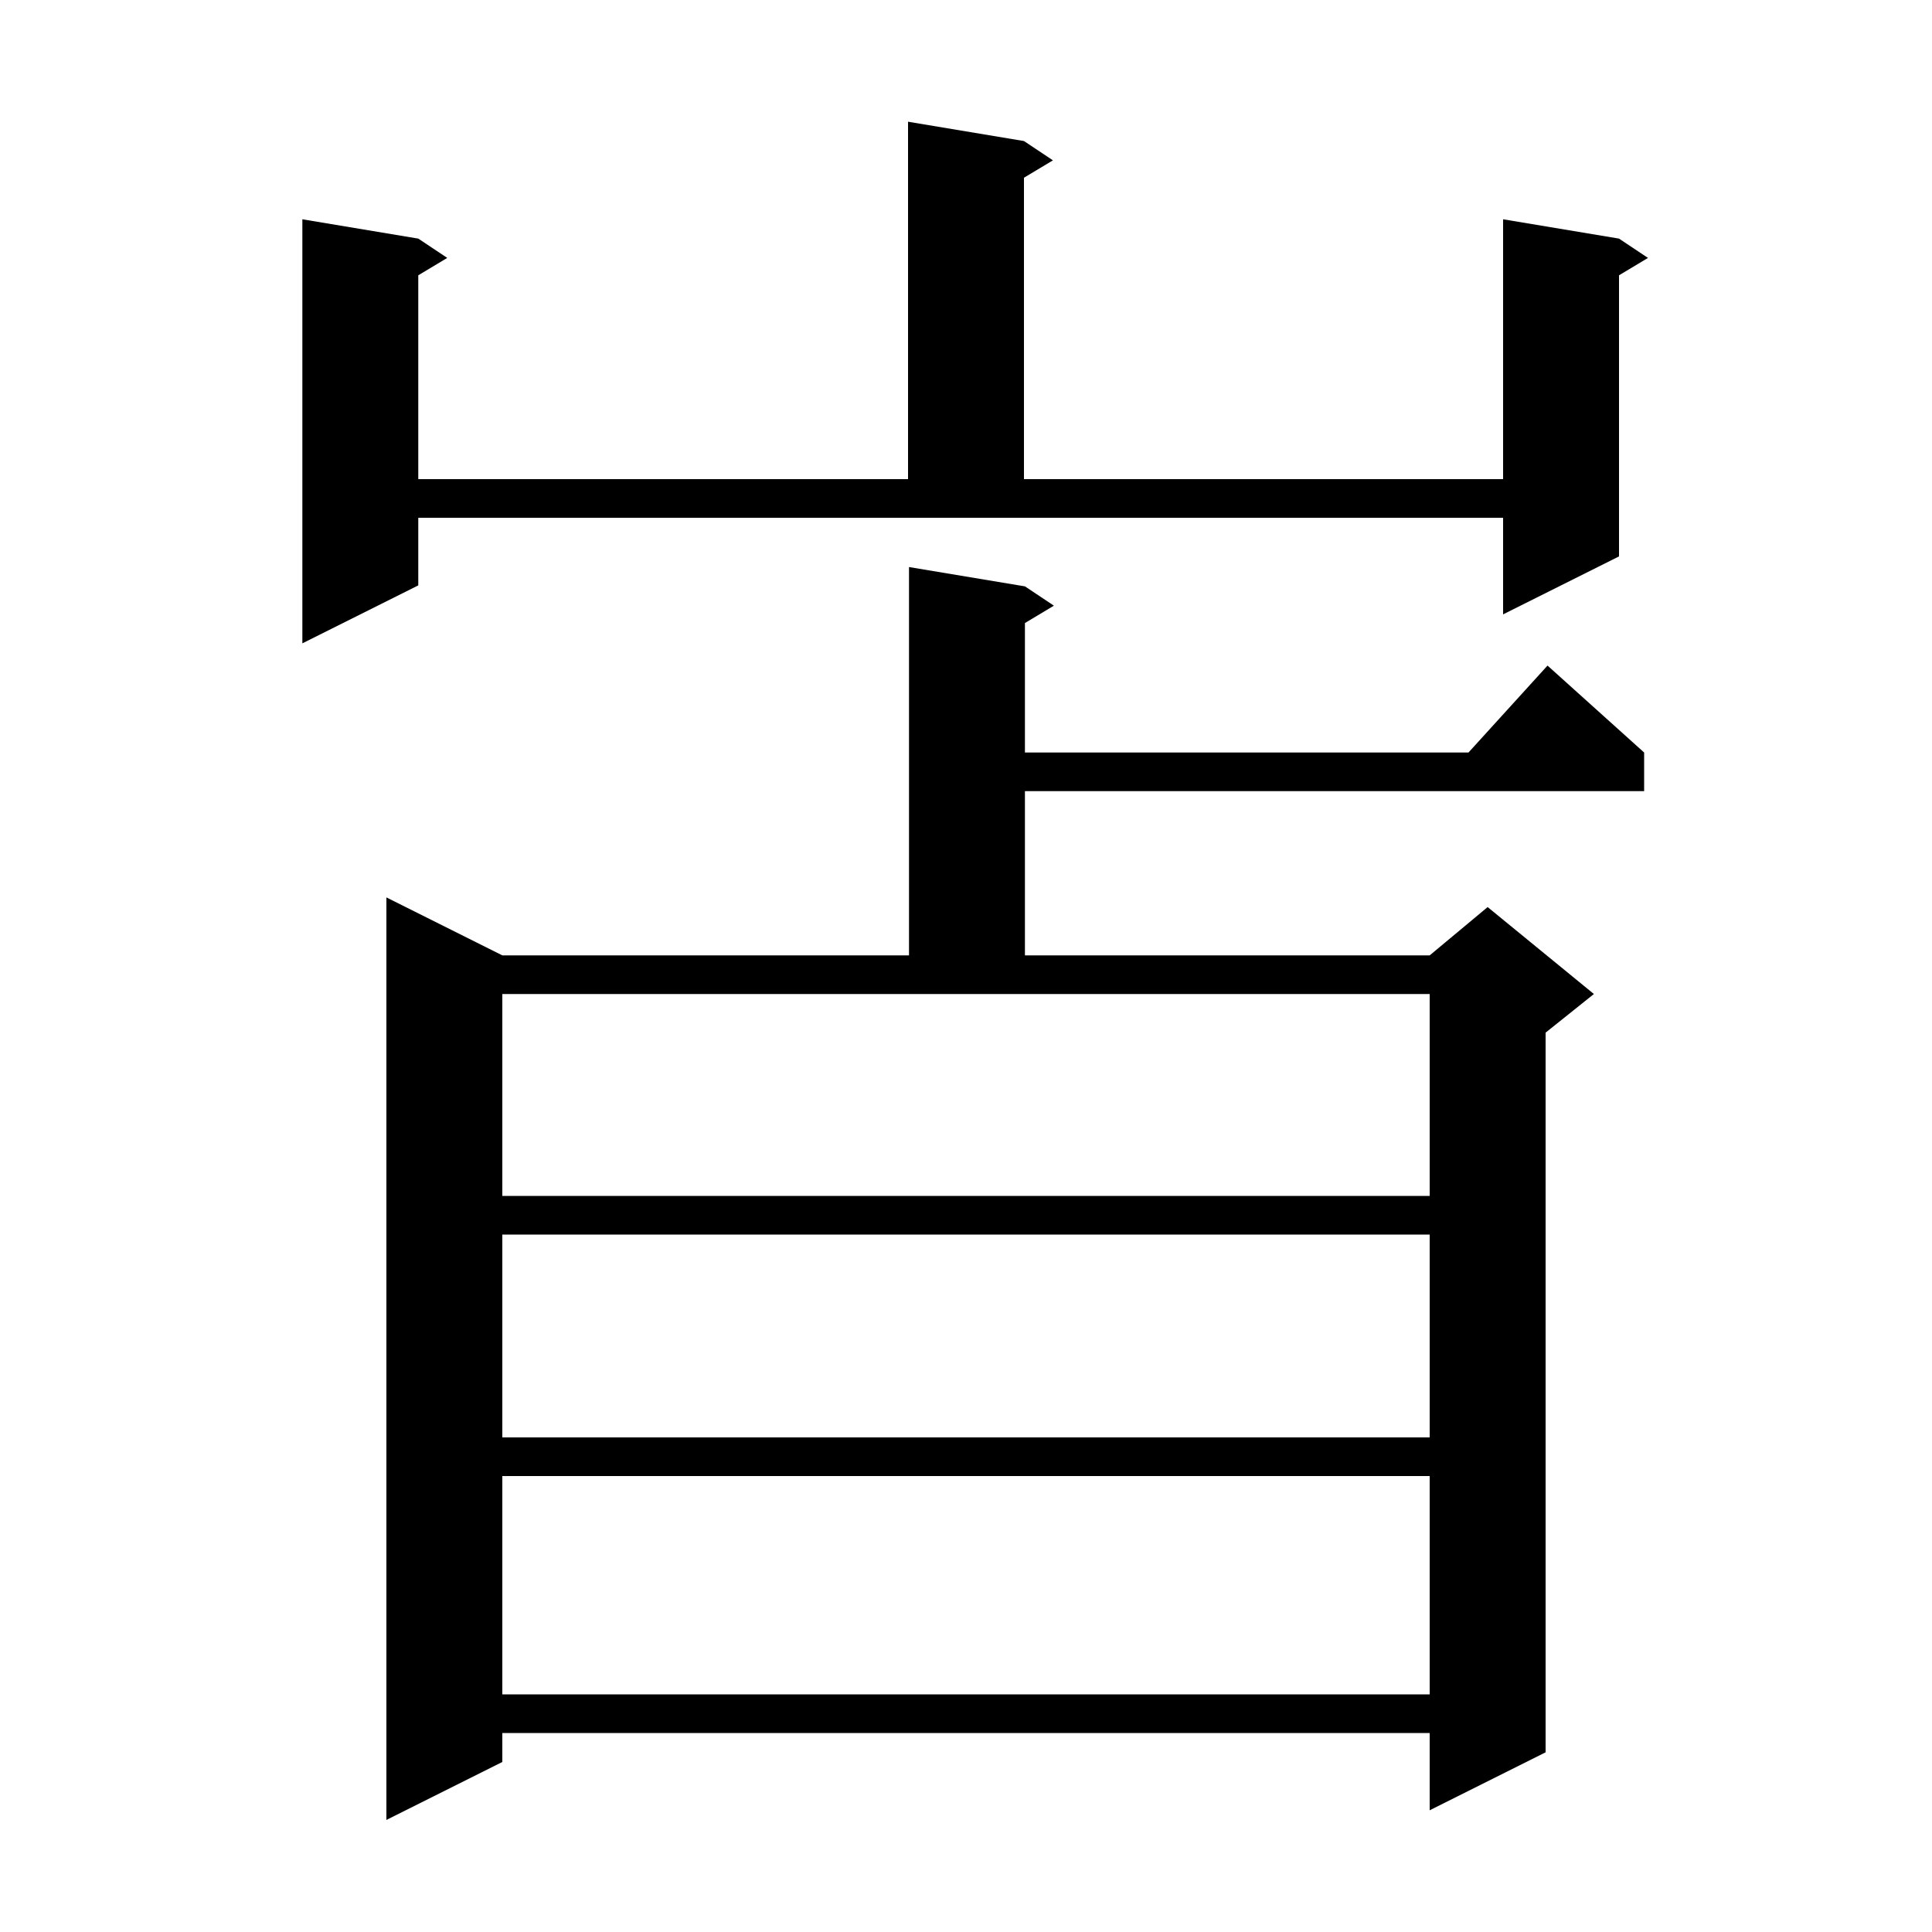 <svg xmlns="http://www.w3.org/2000/svg" xmlns:xlink="http://www.w3.org/1999/xlink" version="1.1" baseProfile="full" viewBox="0 0 200 200" width="200" height="200"><g fill="currentColor"><path d="M 106.1 60.7 L 109.1 62.7 L 106.1 64.5 L 106.1 77.9 L 152.018 77.9 L 160.2 68.9 L 170.2 77.9 L 170.2 81.9 L 106.1 81.9 L 106.1 98.9 L 148.0 98.9 L 154.0 93.9 L 165.0 102.9 L 160.0 106.9 L 160.0 181.4 L 148.0 187.4 L 148.0 179.4 L 52.0 179.4 L 52.0 182.4 L 40.0 188.4 L 40.0 92.9 L 52.0 98.9 L 94.1 98.9 L 94.1 58.7 Z M 52.0 152.8 L 52.0 175.4 L 148.0 175.4 L 148.0 152.8 Z M 52.0 127.8 L 52.0 148.8 L 148.0 148.8 L 148.0 127.8 Z M 52.0 102.9 L 52.0 123.8 L 148.0 123.8 L 148.0 102.9 Z M 43.3 60.6 L 31.3 66.6 L 31.3 22.7 L 43.3 24.7 L 46.3 26.7 L 43.3 28.5 L 43.3 49.6 L 94.0 49.6 L 94.0 12.6 L 106.0 14.6 L 109.0 16.6 L 106.0 18.4 L 106.0 49.6 L 155.6 49.6 L 155.6 22.7 L 167.6 24.7 L 170.6 26.7 L 167.6 28.5 L 167.6 57.6 L 155.6 63.6 L 155.6 53.6 L 43.3 53.6 Z "/></g></svg>
